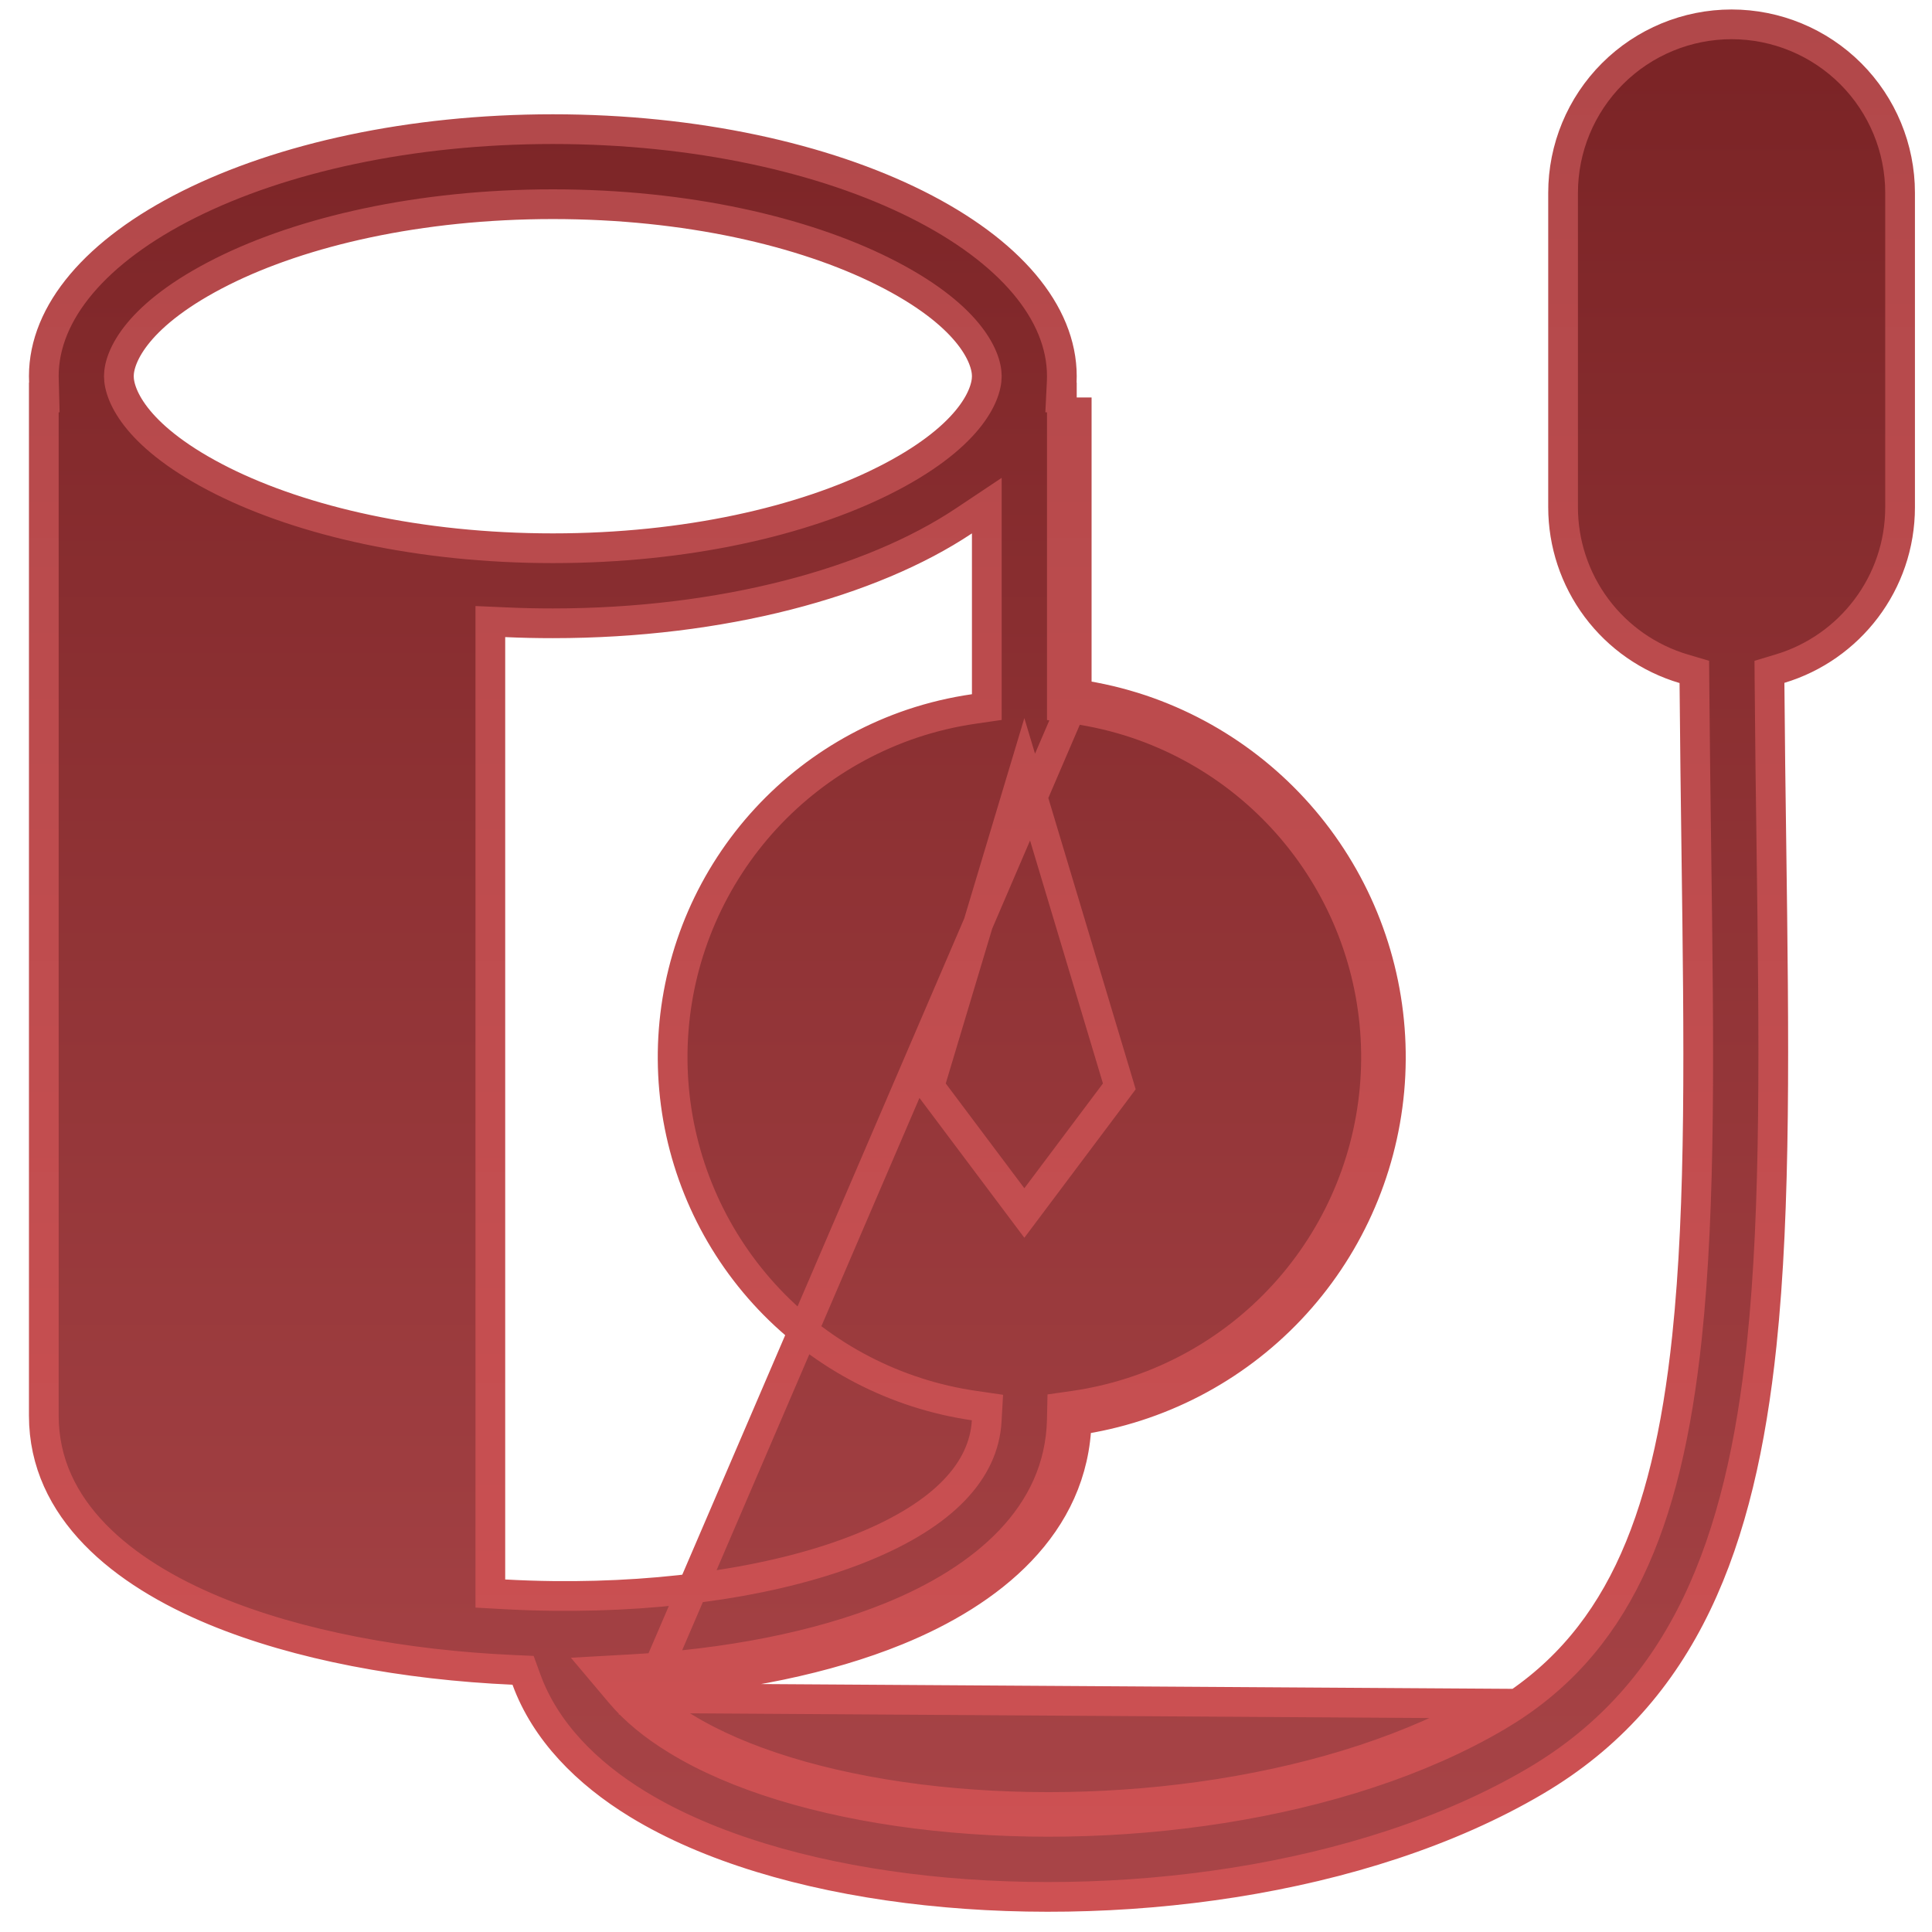 <svg width="65" height="65" viewBox="0 0 65 65" fill="none" xmlns="http://www.w3.org/2000/svg">
<path d="M36.225 23.358V13.372V23.358ZM36.225 23.358C36.963 23.463 37.69 23.636 38.397 23.872C41.026 24.759 43.279 26.506 44.793 28.831C46.308 31.155 46.995 33.922 46.744 36.685C46.492 39.448 45.318 42.046 43.409 44.06C41.501 46.073 38.969 47.385 36.224 47.783C36.142 51.335 33.303 53.582 30.171 54.858C27.787 55.829 24.892 56.401 21.902 56.618C21.81 56.525 21.724 56.431 21.645 56.337L21.263 56.66L21.291 57.159C21.432 57.151 21.573 57.142 21.714 57.133M36.225 23.358L21.714 57.133M21.714 57.133C22.075 57.47 22.513 57.8 23.036 58.119C24.927 59.277 27.68 60.121 30.901 60.527C37.366 61.341 45.047 60.305 50.121 57.314L21.714 57.133ZM59.89 22.495L59.531 22.603L59.534 22.978C59.549 24.837 59.57 26.635 59.596 28.375C59.684 34.944 59.757 40.6 59.269 45.242C58.569 51.892 56.678 56.962 51.658 59.92L51.658 59.92C45.846 63.346 37.438 64.399 30.523 63.529C27.056 63.092 23.843 62.157 21.458 60.701C19.729 59.645 18.345 58.242 17.712 56.509L17.598 56.196L17.265 56.181C13.629 56.019 10.033 55.358 7.211 54.188C4.135 52.913 1.474 50.798 1.474 47.627V13.372H1.492L1.479 12.86L1.474 12.651C1.477 10.512 3.227 8.44 6.36 6.873C9.467 5.32 13.793 4.345 18.6 4.345C23.406 4.345 27.733 5.32 30.839 6.873C33.976 8.442 35.725 10.516 35.725 12.657C35.725 12.721 35.724 12.784 35.721 12.848L35.695 13.372H35.725V23.358V23.791L36.154 23.853C36.862 23.954 37.559 24.119 38.237 24.346C40.76 25.197 42.922 26.873 44.374 29.104C45.828 31.334 46.487 33.989 46.246 36.64C46.005 39.291 44.878 41.784 43.046 43.716C41.215 45.648 38.786 46.906 36.152 47.289L35.733 47.349L35.724 47.772C35.65 51.014 33.06 53.141 29.982 54.395C27.495 55.408 24.414 55.983 21.235 56.16L20.235 56.216L20.881 56.982C21.348 57.536 21.976 58.058 22.776 58.546C24.748 59.754 27.578 60.612 30.838 61.023C37.378 61.846 45.179 60.807 50.375 57.744C54.358 55.399 56.087 51.346 56.758 44.979L56.758 44.979C57.23 40.483 57.158 35.087 57.072 28.662L57.072 28.661C57.046 26.854 57.025 24.958 57.007 22.976L57.004 22.606L56.649 22.501C55.476 22.154 54.447 21.437 53.715 20.457C52.983 19.477 52.588 18.287 52.588 17.064V17.064V6.488C52.588 4.985 53.186 3.543 54.249 2.48C55.312 1.417 56.754 0.819 58.257 0.819C59.761 0.819 61.203 1.417 62.266 2.48C63.329 3.543 63.926 4.985 63.926 6.488V17.064C63.926 19.627 62.226 21.793 59.89 22.495ZM29.71 16.184L29.711 16.184C32.589 14.744 33.2 13.321 33.2 12.657C33.2 11.994 32.589 10.571 29.711 9.131L29.71 9.131C27.023 7.789 23.099 6.87 18.6 6.87C14.101 6.87 10.175 7.789 7.489 9.131L7.489 9.131C4.611 10.571 3.999 11.994 3.999 12.657C3.999 13.321 4.611 14.744 7.489 16.184L7.489 16.184C10.177 17.526 14.101 18.445 18.6 18.445C23.099 18.445 27.024 17.526 29.71 16.184ZM33.2 17.945V17.011L32.423 17.529C29.314 19.6 24.299 20.97 18.6 20.97C18.068 20.97 17.541 20.959 17.02 20.935L16.497 20.912V21.435V53.14V53.613L16.97 53.639C17.517 53.669 18.065 53.688 18.613 53.694L18.614 53.694C22.476 53.737 26.261 53.183 29.03 52.055C31.758 50.945 33.099 49.477 33.196 47.812L33.222 47.355L32.769 47.289C30.134 46.906 27.706 45.646 25.875 43.714C24.045 41.782 22.918 39.289 22.678 36.638C22.438 33.987 23.097 31.332 24.551 29.102C26.004 26.872 28.166 25.197 30.688 24.346C31.366 24.119 32.063 23.953 32.771 23.851L33.2 23.789V23.356V17.945ZM34.942 27.495L34.463 25.899L33.984 27.495L31.34 36.308L31.267 36.55L31.419 36.752L34.063 40.277L34.463 40.81L34.863 40.277L37.507 36.752L37.658 36.55L37.586 36.308L34.942 27.495Z" fill="url(#paint0_linear_2174_1180)" stroke="url(#paint1_linear_2174_1180)"/>
<defs>
<linearGradient id="paint0_linear_2174_1180" x1="32.7" y1="64.32" x2="32.7" y2="0.319" gradientUnits="userSpaceOnUse">
<stop stop-color="#A94548"/>
<stop offset="1" stop-color="#7A2325"/>
</linearGradient>
<linearGradient id="paint1_linear_2174_1180" x1="32.7" y1="0.319" x2="32.7" y2="64.32" gradientUnits="userSpaceOnUse">
<stop stop-color="#B1484A"/>
<stop offset="1" stop-color="#CE5153"/>
</linearGradient>
</defs>
</svg>
